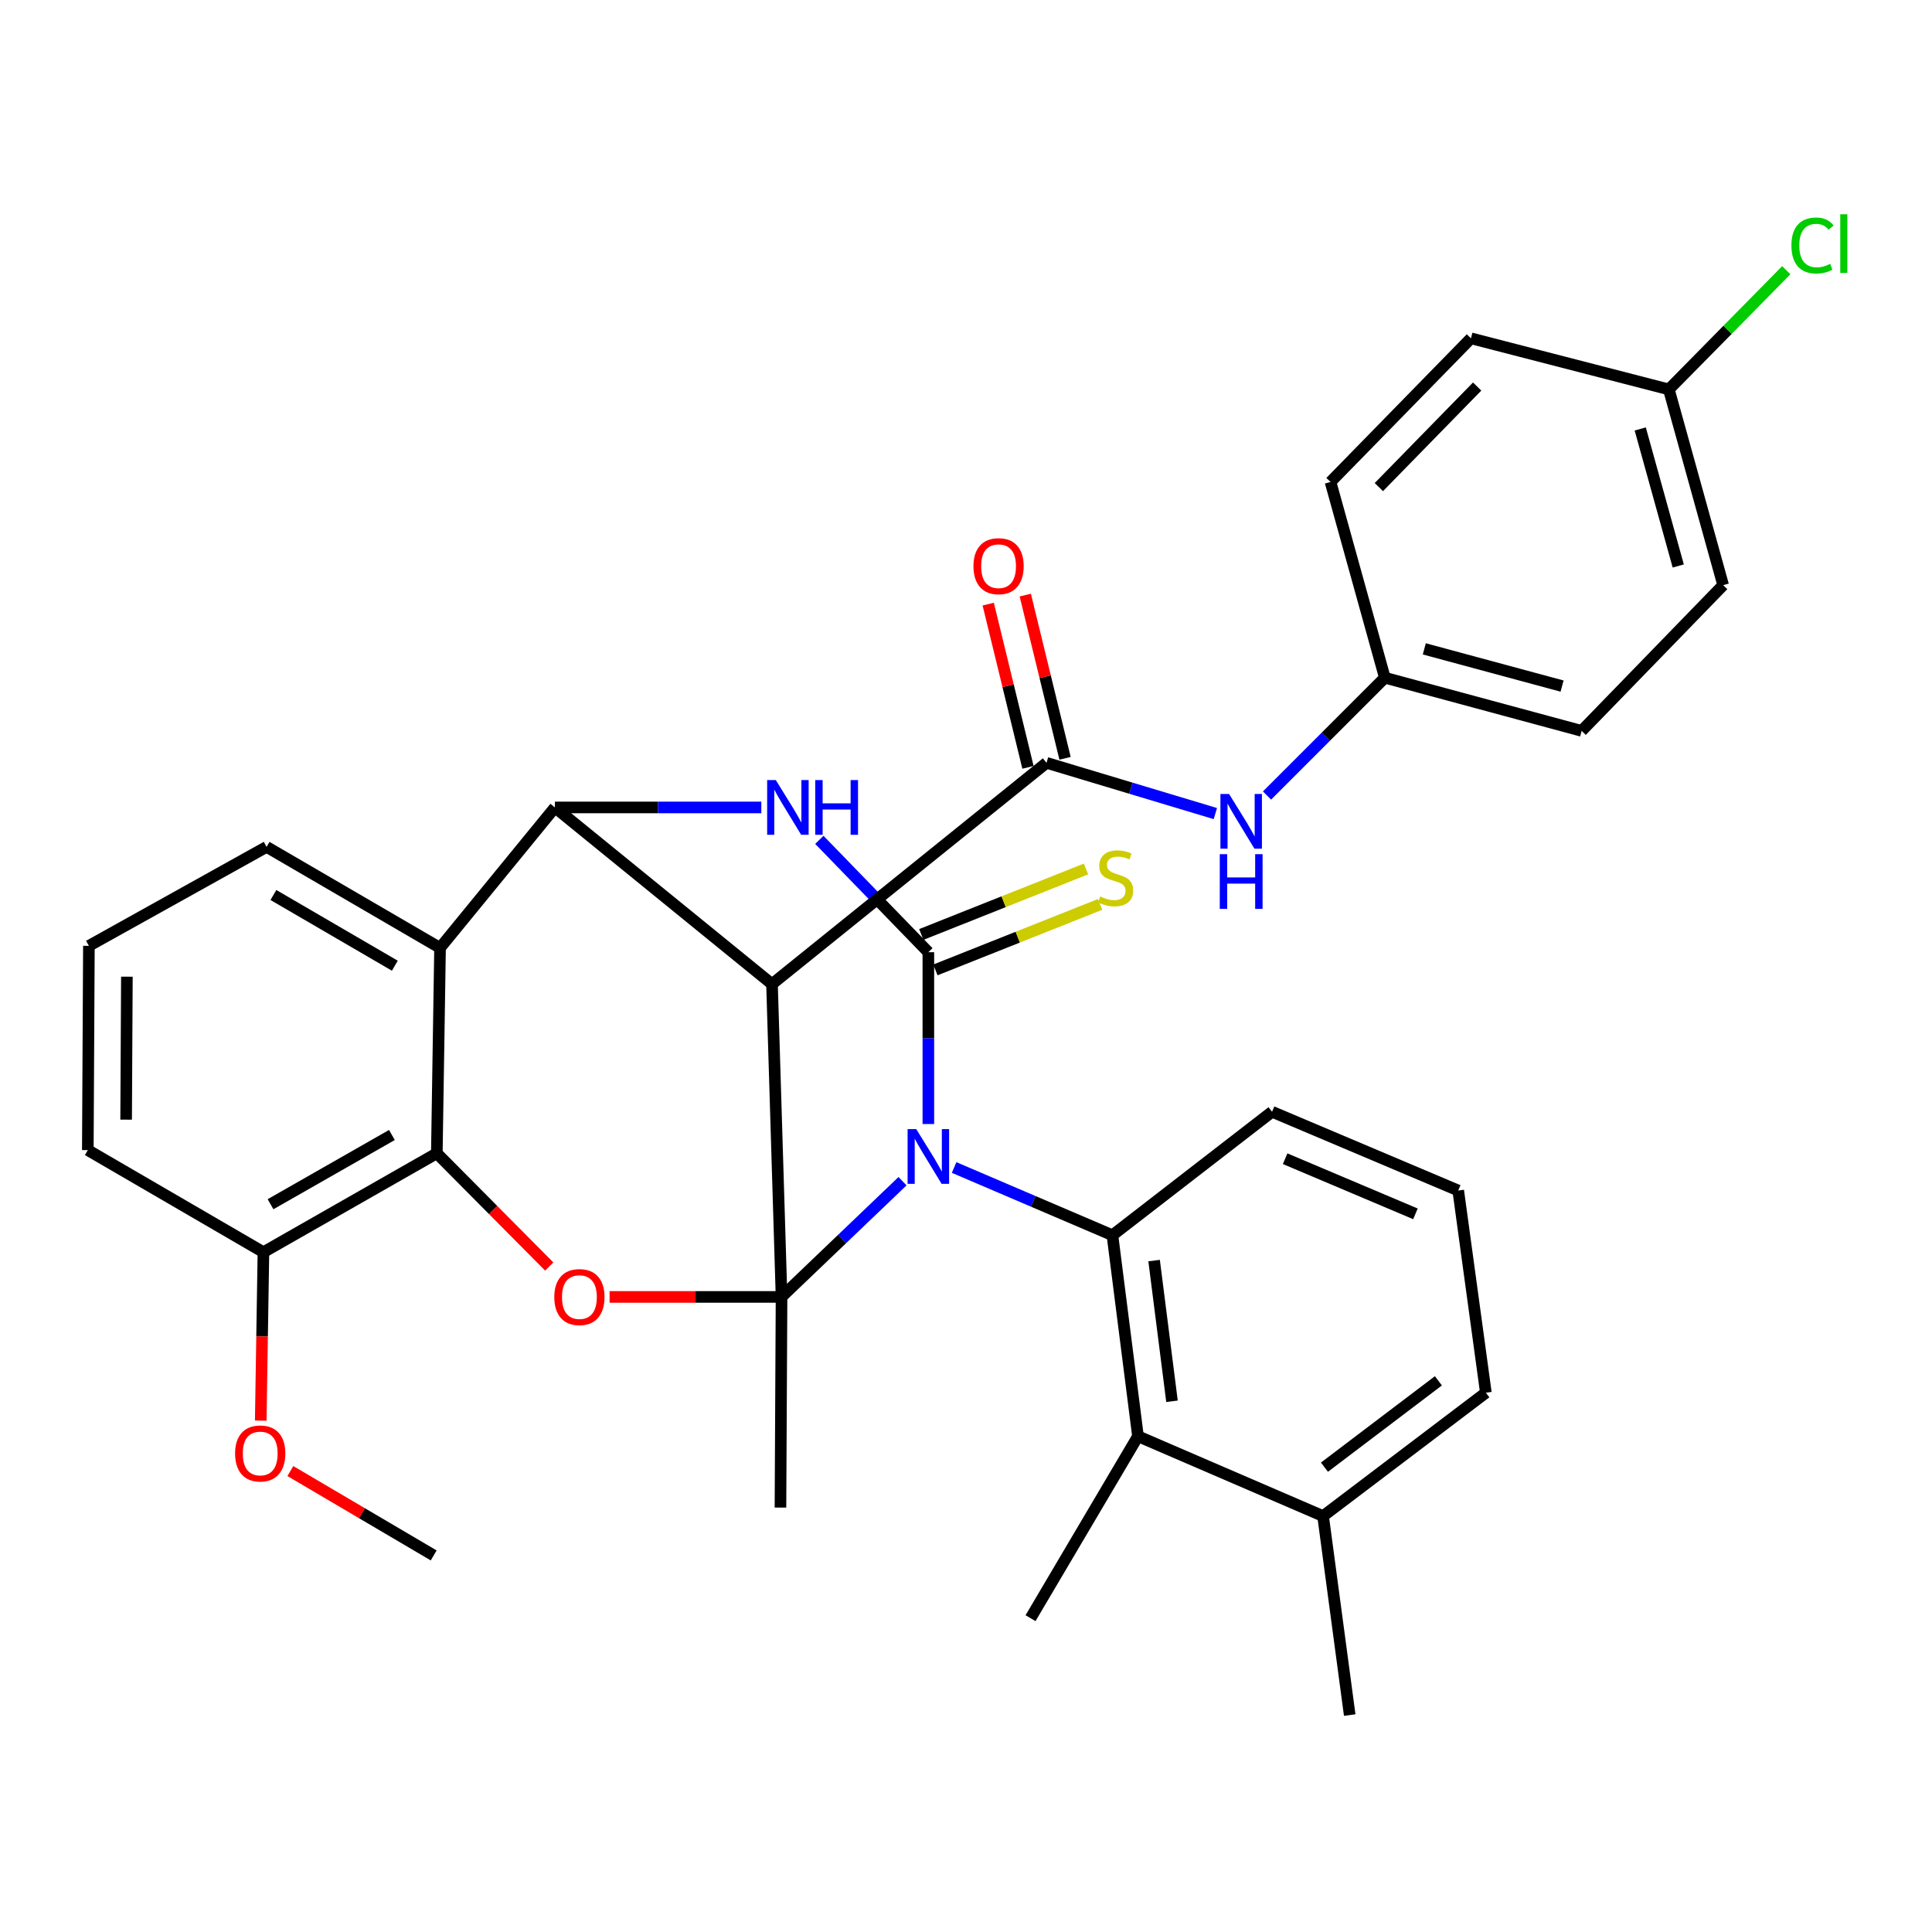 <?xml version='1.0' encoding='iso-8859-1'?>
<svg version='1.1' baseProfile='full'
              xmlns='http://www.w3.org/2000/svg'
                      xmlns:rdkit='http://www.rdkit.org/xml'
                      xmlns:xlink='http://www.w3.org/1999/xlink'
                  xml:space='preserve'
width='1000px' height='1000px' viewBox='0 0 1000 1000'>
<!-- END OF HEADER -->
<rect style='opacity:1.0;fill:#FFFFFF;stroke:none' width='1000' height='1000' x='0' y='0'> </rect>
<path class='bond-0' d='M 467.146,611.384 L 435.835,641.334' style='fill:none;fill-rule:evenodd;stroke:#0000FF;stroke-width:6px;stroke-linecap:butt;stroke-linejoin:miter;stroke-opacity:1' />
<path class='bond-0' d='M 435.835,641.334 L 404.525,671.284' style='fill:none;fill-rule:evenodd;stroke:#000000;stroke-width:6px;stroke-linecap:butt;stroke-linejoin:miter;stroke-opacity:1' />
<path class='bond-1' d='M 480.514,581.793 L 480.514,537.324' style='fill:none;fill-rule:evenodd;stroke:#0000FF;stroke-width:6px;stroke-linecap:butt;stroke-linejoin:miter;stroke-opacity:1' />
<path class='bond-1' d='M 480.514,537.324 L 480.514,492.856' style='fill:none;fill-rule:evenodd;stroke:#000000;stroke-width:6px;stroke-linecap:butt;stroke-linejoin:miter;stroke-opacity:1' />
<path class='bond-7' d='M 493.845,604.298 L 534.817,621.824' style='fill:none;fill-rule:evenodd;stroke:#0000FF;stroke-width:6px;stroke-linecap:butt;stroke-linejoin:miter;stroke-opacity:1' />
<path class='bond-7' d='M 534.817,621.824 L 575.789,639.35' style='fill:none;fill-rule:evenodd;stroke:#000000;stroke-width:6px;stroke-linecap:butt;stroke-linejoin:miter;stroke-opacity:1' />
<path class='bond-2' d='M 404.525,671.284 L 399.589,509.366' style='fill:none;fill-rule:evenodd;stroke:#000000;stroke-width:6px;stroke-linecap:butt;stroke-linejoin:miter;stroke-opacity:1' />
<path class='bond-5' d='M 404.525,671.284 L 360.022,671.284' style='fill:none;fill-rule:evenodd;stroke:#000000;stroke-width:6px;stroke-linecap:butt;stroke-linejoin:miter;stroke-opacity:1' />
<path class='bond-5' d='M 360.022,671.284 L 315.52,671.284' style='fill:none;fill-rule:evenodd;stroke:#FF0000;stroke-width:6px;stroke-linecap:butt;stroke-linejoin:miter;stroke-opacity:1' />
<path class='bond-16' d='M 404.525,671.284 L 403.966,780.315' style='fill:none;fill-rule:evenodd;stroke:#000000;stroke-width:6px;stroke-linecap:butt;stroke-linejoin:miter;stroke-opacity:1' />
<path class='bond-4' d='M 480.514,492.856 L 452.301,463.779' style='fill:none;fill-rule:evenodd;stroke:#000000;stroke-width:6px;stroke-linecap:butt;stroke-linejoin:miter;stroke-opacity:1' />
<path class='bond-4' d='M 452.301,463.779 L 424.088,434.701' style='fill:none;fill-rule:evenodd;stroke:#0000FF;stroke-width:6px;stroke-linecap:butt;stroke-linejoin:miter;stroke-opacity:1' />
<path class='bond-12' d='M 484.163,502.03 L 526.79,485.075' style='fill:none;fill-rule:evenodd;stroke:#000000;stroke-width:6px;stroke-linecap:butt;stroke-linejoin:miter;stroke-opacity:1' />
<path class='bond-12' d='M 526.79,485.075 L 569.417,468.12' style='fill:none;fill-rule:evenodd;stroke:#CCCC00;stroke-width:6px;stroke-linecap:butt;stroke-linejoin:miter;stroke-opacity:1' />
<path class='bond-12' d='M 476.865,483.682 L 519.492,466.727' style='fill:none;fill-rule:evenodd;stroke:#000000;stroke-width:6px;stroke-linecap:butt;stroke-linejoin:miter;stroke-opacity:1' />
<path class='bond-12' d='M 519.492,466.727 L 562.119,449.772' style='fill:none;fill-rule:evenodd;stroke:#CCCC00;stroke-width:6px;stroke-linecap:butt;stroke-linejoin:miter;stroke-opacity:1' />
<path class='bond-6' d='M 399.589,509.366 L 541.672,394.839' style='fill:none;fill-rule:evenodd;stroke:#000000;stroke-width:6px;stroke-linecap:butt;stroke-linejoin:miter;stroke-opacity:1' />
<path class='bond-34' d='M 399.589,509.366 L 287.223,417.931' style='fill:none;fill-rule:evenodd;stroke:#000000;stroke-width:6px;stroke-linecap:butt;stroke-linejoin:miter;stroke-opacity:1' />
<path class='bond-3' d='M 287.223,417.931 L 340.642,417.931' style='fill:none;fill-rule:evenodd;stroke:#000000;stroke-width:6px;stroke-linecap:butt;stroke-linejoin:miter;stroke-opacity:1' />
<path class='bond-3' d='M 340.642,417.931 L 394.061,417.931' style='fill:none;fill-rule:evenodd;stroke:#0000FF;stroke-width:6px;stroke-linecap:butt;stroke-linejoin:miter;stroke-opacity:1' />
<path class='bond-8' d='M 287.223,417.931 L 227.765,490.629' style='fill:none;fill-rule:evenodd;stroke:#000000;stroke-width:6px;stroke-linecap:butt;stroke-linejoin:miter;stroke-opacity:1' />
<path class='bond-9' d='M 284.285,655.551 L 255.191,626.245' style='fill:none;fill-rule:evenodd;stroke:#FF0000;stroke-width:6px;stroke-linecap:butt;stroke-linejoin:miter;stroke-opacity:1' />
<path class='bond-9' d='M 255.191,626.245 L 226.098,596.94' style='fill:none;fill-rule:evenodd;stroke:#000000;stroke-width:6px;stroke-linecap:butt;stroke-linejoin:miter;stroke-opacity:1' />
<path class='bond-11' d='M 541.672,394.839 L 585.367,407.974' style='fill:none;fill-rule:evenodd;stroke:#000000;stroke-width:6px;stroke-linecap:butt;stroke-linejoin:miter;stroke-opacity:1' />
<path class='bond-11' d='M 585.367,407.974 L 629.062,421.108' style='fill:none;fill-rule:evenodd;stroke:#0000FF;stroke-width:6px;stroke-linecap:butt;stroke-linejoin:miter;stroke-opacity:1' />
<path class='bond-13' d='M 551.265,392.502 L 540.975,350.259' style='fill:none;fill-rule:evenodd;stroke:#000000;stroke-width:6px;stroke-linecap:butt;stroke-linejoin:miter;stroke-opacity:1' />
<path class='bond-13' d='M 540.975,350.259 L 530.685,308.016' style='fill:none;fill-rule:evenodd;stroke:#FF0000;stroke-width:6px;stroke-linecap:butt;stroke-linejoin:miter;stroke-opacity:1' />
<path class='bond-13' d='M 532.08,397.176 L 521.79,354.933' style='fill:none;fill-rule:evenodd;stroke:#000000;stroke-width:6px;stroke-linecap:butt;stroke-linejoin:miter;stroke-opacity:1' />
<path class='bond-13' d='M 521.79,354.933 L 511.5,312.689' style='fill:none;fill-rule:evenodd;stroke:#FF0000;stroke-width:6px;stroke-linecap:butt;stroke-linejoin:miter;stroke-opacity:1' />
<path class='bond-10' d='M 575.789,639.35 L 589.019,743.4' style='fill:none;fill-rule:evenodd;stroke:#000000;stroke-width:6px;stroke-linecap:butt;stroke-linejoin:miter;stroke-opacity:1' />
<path class='bond-10' d='M 597.362,652.467 L 606.623,725.302' style='fill:none;fill-rule:evenodd;stroke:#000000;stroke-width:6px;stroke-linecap:butt;stroke-linejoin:miter;stroke-opacity:1' />
<path class='bond-18' d='M 575.789,639.35 L 658.415,575.449' style='fill:none;fill-rule:evenodd;stroke:#000000;stroke-width:6px;stroke-linecap:butt;stroke-linejoin:miter;stroke-opacity:1' />
<path class='bond-19' d='M 227.765,490.629 L 137.987,438.346' style='fill:none;fill-rule:evenodd;stroke:#000000;stroke-width:6px;stroke-linecap:butt;stroke-linejoin:miter;stroke-opacity:1' />
<path class='bond-19' d='M 204.361,499.85 L 141.516,463.252' style='fill:none;fill-rule:evenodd;stroke:#000000;stroke-width:6px;stroke-linecap:butt;stroke-linejoin:miter;stroke-opacity:1' />
<path class='bond-35' d='M 227.765,490.629 L 226.098,596.94' style='fill:none;fill-rule:evenodd;stroke:#000000;stroke-width:6px;stroke-linecap:butt;stroke-linejoin:miter;stroke-opacity:1' />
<path class='bond-14' d='M 226.098,596.94 L 136.352,648.137' style='fill:none;fill-rule:evenodd;stroke:#000000;stroke-width:6px;stroke-linecap:butt;stroke-linejoin:miter;stroke-opacity:1' />
<path class='bond-14' d='M 202.852,587.468 L 140.03,623.306' style='fill:none;fill-rule:evenodd;stroke:#000000;stroke-width:6px;stroke-linecap:butt;stroke-linejoin:miter;stroke-opacity:1' />
<path class='bond-15' d='M 589.019,743.4 L 684.82,784.724' style='fill:none;fill-rule:evenodd;stroke:#000000;stroke-width:6px;stroke-linecap:butt;stroke-linejoin:miter;stroke-opacity:1' />
<path class='bond-27' d='M 589.019,743.4 L 533.401,837.567' style='fill:none;fill-rule:evenodd;stroke:#000000;stroke-width:6px;stroke-linecap:butt;stroke-linejoin:miter;stroke-opacity:1' />
<path class='bond-17' d='M 655.801,411.761 L 686.294,381.272' style='fill:none;fill-rule:evenodd;stroke:#0000FF;stroke-width:6px;stroke-linecap:butt;stroke-linejoin:miter;stroke-opacity:1' />
<path class='bond-17' d='M 686.294,381.272 L 716.787,350.783' style='fill:none;fill-rule:evenodd;stroke:#000000;stroke-width:6px;stroke-linecap:butt;stroke-linejoin:miter;stroke-opacity:1' />
<path class='bond-24' d='M 136.352,648.137 L 135.654,691.723' style='fill:none;fill-rule:evenodd;stroke:#000000;stroke-width:6px;stroke-linecap:butt;stroke-linejoin:miter;stroke-opacity:1' />
<path class='bond-24' d='M 135.654,691.723 L 134.956,735.309' style='fill:none;fill-rule:evenodd;stroke:#FF0000;stroke-width:6px;stroke-linecap:butt;stroke-linejoin:miter;stroke-opacity:1' />
<path class='bond-30' d='M 136.352,648.137 L 45.455,595.283' style='fill:none;fill-rule:evenodd;stroke:#000000;stroke-width:6px;stroke-linecap:butt;stroke-linejoin:miter;stroke-opacity:1' />
<path class='bond-32' d='M 684.82,784.724 L 698.609,887.711' style='fill:none;fill-rule:evenodd;stroke:#000000;stroke-width:6px;stroke-linecap:butt;stroke-linejoin:miter;stroke-opacity:1' />
<path class='bond-36' d='M 684.82,784.724 L 769.081,720.868' style='fill:none;fill-rule:evenodd;stroke:#000000;stroke-width:6px;stroke-linecap:butt;stroke-linejoin:miter;stroke-opacity:1' />
<path class='bond-36' d='M 685.533,759.409 L 744.515,714.709' style='fill:none;fill-rule:evenodd;stroke:#000000;stroke-width:6px;stroke-linecap:butt;stroke-linejoin:miter;stroke-opacity:1' />
<path class='bond-22' d='M 716.787,350.783 L 688.671,249.464' style='fill:none;fill-rule:evenodd;stroke:#000000;stroke-width:6px;stroke-linecap:butt;stroke-linejoin:miter;stroke-opacity:1' />
<path class='bond-23' d='M 716.787,350.783 L 818.654,378.307' style='fill:none;fill-rule:evenodd;stroke:#000000;stroke-width:6px;stroke-linecap:butt;stroke-linejoin:miter;stroke-opacity:1' />
<path class='bond-23' d='M 737.217,335.85 L 808.525,355.116' style='fill:none;fill-rule:evenodd;stroke:#000000;stroke-width:6px;stroke-linecap:butt;stroke-linejoin:miter;stroke-opacity:1' />
<path class='bond-29' d='M 658.415,575.449 L 754.776,616.214' style='fill:none;fill-rule:evenodd;stroke:#000000;stroke-width:6px;stroke-linecap:butt;stroke-linejoin:miter;stroke-opacity:1' />
<path class='bond-29' d='M 665.176,599.75 L 732.628,628.285' style='fill:none;fill-rule:evenodd;stroke:#000000;stroke-width:6px;stroke-linecap:butt;stroke-linejoin:miter;stroke-opacity:1' />
<path class='bond-28' d='M 137.987,438.346 L 46.014,489.565' style='fill:none;fill-rule:evenodd;stroke:#000000;stroke-width:6px;stroke-linecap:butt;stroke-linejoin:miter;stroke-opacity:1' />
<path class='bond-20' d='M 863.796,201.558 L 891.901,302.866' style='fill:none;fill-rule:evenodd;stroke:#000000;stroke-width:6px;stroke-linecap:butt;stroke-linejoin:miter;stroke-opacity:1' />
<path class='bond-20' d='M 848.984,222.033 L 868.658,292.949' style='fill:none;fill-rule:evenodd;stroke:#000000;stroke-width:6px;stroke-linecap:butt;stroke-linejoin:miter;stroke-opacity:1' />
<path class='bond-21' d='M 863.796,201.558 L 894.189,170.708' style='fill:none;fill-rule:evenodd;stroke:#000000;stroke-width:6px;stroke-linecap:butt;stroke-linejoin:miter;stroke-opacity:1' />
<path class='bond-21' d='M 894.189,170.708 L 924.582,139.857' style='fill:none;fill-rule:evenodd;stroke:#00CC00;stroke-width:6px;stroke-linecap:butt;stroke-linejoin:miter;stroke-opacity:1' />
<path class='bond-38' d='M 863.796,201.558 L 761.358,175.11' style='fill:none;fill-rule:evenodd;stroke:#000000;stroke-width:6px;stroke-linecap:butt;stroke-linejoin:miter;stroke-opacity:1' />
<path class='bond-25' d='M 688.671,249.464 L 761.358,175.11' style='fill:none;fill-rule:evenodd;stroke:#000000;stroke-width:6px;stroke-linecap:butt;stroke-linejoin:miter;stroke-opacity:1' />
<path class='bond-25' d='M 713.694,252.115 L 764.575,200.066' style='fill:none;fill-rule:evenodd;stroke:#000000;stroke-width:6px;stroke-linecap:butt;stroke-linejoin:miter;stroke-opacity:1' />
<path class='bond-26' d='M 818.654,378.307 L 891.901,302.866' style='fill:none;fill-rule:evenodd;stroke:#000000;stroke-width:6px;stroke-linecap:butt;stroke-linejoin:miter;stroke-opacity:1' />
<path class='bond-33' d='M 150.289,761.417 L 187.382,783.251' style='fill:none;fill-rule:evenodd;stroke:#FF0000;stroke-width:6px;stroke-linecap:butt;stroke-linejoin:miter;stroke-opacity:1' />
<path class='bond-33' d='M 187.382,783.251 L 224.474,805.085' style='fill:none;fill-rule:evenodd;stroke:#000000;stroke-width:6px;stroke-linecap:butt;stroke-linejoin:miter;stroke-opacity:1' />
<path class='bond-37' d='M 46.014,489.565 L 45.455,595.283' style='fill:none;fill-rule:evenodd;stroke:#000000;stroke-width:6px;stroke-linecap:butt;stroke-linejoin:miter;stroke-opacity:1' />
<path class='bond-37' d='M 65.676,505.527 L 65.284,579.53' style='fill:none;fill-rule:evenodd;stroke:#000000;stroke-width:6px;stroke-linecap:butt;stroke-linejoin:miter;stroke-opacity:1' />
<path class='bond-31' d='M 754.776,616.214 L 769.081,720.868' style='fill:none;fill-rule:evenodd;stroke:#000000;stroke-width:6px;stroke-linecap:butt;stroke-linejoin:miter;stroke-opacity:1' />
<path  class='atom-0' d='M 474.254 584.436
L 483.534 599.436
Q 484.454 600.916, 485.934 603.596
Q 487.414 606.276, 487.494 606.436
L 487.494 584.436
L 491.254 584.436
L 491.254 612.756
L 487.374 612.756
L 477.414 596.356
Q 476.254 594.436, 475.014 592.236
Q 473.814 590.036, 473.454 589.356
L 473.454 612.756
L 469.774 612.756
L 469.774 584.436
L 474.254 584.436
' fill='#0000FF'/>
<path  class='atom-5' d='M 401.556 403.771
L 410.836 418.771
Q 411.756 420.251, 413.236 422.931
Q 414.716 425.611, 414.796 425.771
L 414.796 403.771
L 418.556 403.771
L 418.556 432.091
L 414.676 432.091
L 404.716 415.691
Q 403.556 413.771, 402.316 411.571
Q 401.116 409.371, 400.756 408.691
L 400.756 432.091
L 397.076 432.091
L 397.076 403.771
L 401.556 403.771
' fill='#0000FF'/>
<path  class='atom-5' d='M 421.956 403.771
L 425.796 403.771
L 425.796 415.811
L 440.276 415.811
L 440.276 403.771
L 444.116 403.771
L 444.116 432.091
L 440.276 432.091
L 440.276 419.011
L 425.796 419.011
L 425.796 432.091
L 421.956 432.091
L 421.956 403.771
' fill='#0000FF'/>
<path  class='atom-6' d='M 286.904 671.364
Q 286.904 664.564, 290.264 660.764
Q 293.624 656.964, 299.904 656.964
Q 306.184 656.964, 309.544 660.764
Q 312.904 664.564, 312.904 671.364
Q 312.904 678.244, 309.504 682.164
Q 306.104 686.044, 299.904 686.044
Q 293.664 686.044, 290.264 682.164
Q 286.904 678.284, 286.904 671.364
M 299.904 682.844
Q 304.224 682.844, 306.544 679.964
Q 308.904 677.044, 308.904 671.364
Q 308.904 665.804, 306.544 663.004
Q 304.224 660.164, 299.904 660.164
Q 295.584 660.164, 293.224 662.964
Q 290.904 665.764, 290.904 671.364
Q 290.904 677.084, 293.224 679.964
Q 295.584 682.844, 299.904 682.844
' fill='#FF0000'/>
<path  class='atom-12' d='M 636.172 410.967
L 645.452 425.967
Q 646.372 427.447, 647.852 430.127
Q 649.332 432.807, 649.412 432.967
L 649.412 410.967
L 653.172 410.967
L 653.172 439.287
L 649.292 439.287
L 639.332 422.887
Q 638.172 420.967, 636.932 418.767
Q 635.732 416.567, 635.372 415.887
L 635.372 439.287
L 631.692 439.287
L 631.692 410.967
L 636.172 410.967
' fill='#0000FF'/>
<path  class='atom-12' d='M 631.352 442.119
L 635.192 442.119
L 635.192 454.159
L 649.672 454.159
L 649.672 442.119
L 653.512 442.119
L 653.512 470.439
L 649.672 470.439
L 649.672 457.359
L 635.192 457.359
L 635.192 470.439
L 631.352 470.439
L 631.352 442.119
' fill='#0000FF'/>
<path  class='atom-13' d='M 569.457 464.017
Q 569.777 464.137, 571.097 464.697
Q 572.417 465.257, 573.857 465.617
Q 575.337 465.937, 576.777 465.937
Q 579.457 465.937, 581.017 464.657
Q 582.577 463.337, 582.577 461.057
Q 582.577 459.497, 581.777 458.537
Q 581.017 457.577, 579.817 457.057
Q 578.617 456.537, 576.617 455.937
Q 574.097 455.177, 572.577 454.457
Q 571.097 453.737, 570.017 452.217
Q 568.977 450.697, 568.977 448.137
Q 568.977 444.577, 571.377 442.377
Q 573.817 440.177, 578.617 440.177
Q 581.897 440.177, 585.617 441.737
L 584.697 444.817
Q 581.297 443.417, 578.737 443.417
Q 575.977 443.417, 574.457 444.577
Q 572.937 445.697, 572.977 447.657
Q 572.977 449.177, 573.737 450.097
Q 574.537 451.017, 575.657 451.537
Q 576.817 452.057, 578.737 452.657
Q 581.297 453.457, 582.817 454.257
Q 584.337 455.057, 585.417 456.697
Q 586.537 458.297, 586.537 461.057
Q 586.537 464.977, 583.897 467.097
Q 581.297 469.177, 576.937 469.177
Q 574.417 469.177, 572.497 468.617
Q 570.617 468.097, 568.377 467.177
L 569.457 464.017
' fill='#CCCC00'/>
<path  class='atom-14' d='M 503.858 293.051
Q 503.858 286.251, 507.218 282.451
Q 510.578 278.651, 516.858 278.651
Q 523.138 278.651, 526.498 282.451
Q 529.858 286.251, 529.858 293.051
Q 529.858 299.931, 526.458 303.851
Q 523.058 307.731, 516.858 307.731
Q 510.618 307.731, 507.218 303.851
Q 503.858 299.971, 503.858 293.051
M 516.858 304.531
Q 521.178 304.531, 523.498 301.651
Q 525.858 298.731, 525.858 293.051
Q 525.858 287.491, 523.498 284.691
Q 521.178 281.851, 516.858 281.851
Q 512.538 281.851, 510.178 284.651
Q 507.858 287.451, 507.858 293.051
Q 507.858 298.771, 510.178 301.651
Q 512.538 304.531, 516.858 304.531
' fill='#FF0000'/>
<path  class='atom-22' d='M 927.231 127.065
Q 927.231 120.025, 930.511 116.345
Q 933.831 112.625, 940.111 112.625
Q 945.951 112.625, 949.071 116.745
L 946.431 118.905
Q 944.151 115.905, 940.111 115.905
Q 935.831 115.905, 933.551 118.785
Q 931.311 121.625, 931.311 127.065
Q 931.311 132.665, 933.631 135.545
Q 935.991 138.425, 940.551 138.425
Q 943.671 138.425, 947.311 136.545
L 948.431 139.545
Q 946.951 140.505, 944.711 141.065
Q 942.471 141.625, 939.991 141.625
Q 933.831 141.625, 930.511 137.865
Q 927.231 134.105, 927.231 127.065
' fill='#00CC00'/>
<path  class='atom-22' d='M 952.511 110.905
L 956.191 110.905
L 956.191 141.265
L 952.511 141.265
L 952.511 110.905
' fill='#00CC00'/>
<path  class='atom-25' d='M 121.685 752.311
Q 121.685 745.511, 125.045 741.711
Q 128.405 737.911, 134.685 737.911
Q 140.965 737.911, 144.325 741.711
Q 147.685 745.511, 147.685 752.311
Q 147.685 759.191, 144.285 763.111
Q 140.885 766.991, 134.685 766.991
Q 128.445 766.991, 125.045 763.111
Q 121.685 759.231, 121.685 752.311
M 134.685 763.791
Q 139.005 763.791, 141.325 760.911
Q 143.685 757.991, 143.685 752.311
Q 143.685 746.751, 141.325 743.951
Q 139.005 741.111, 134.685 741.111
Q 130.365 741.111, 128.005 743.911
Q 125.685 746.711, 125.685 752.311
Q 125.685 758.031, 128.005 760.911
Q 130.365 763.791, 134.685 763.791
' fill='#FF0000'/>
</svg>
